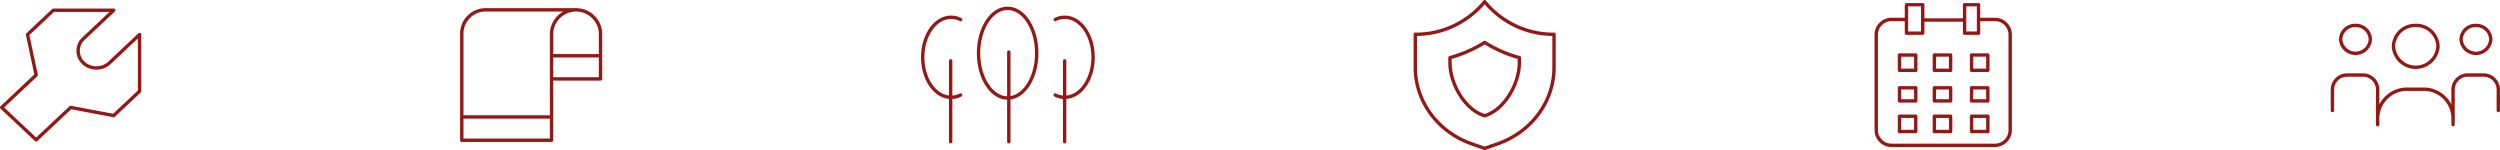 <svg xmlns="http://www.w3.org/2000/svg" width="737.687" height="44.286" viewBox="0 0 737.687 44.286">
  <path id="Path_1072" data-name="Path 1072" d="M701.3,36.5V34.4a8.646,8.646,0,0,1,8.9-8.364h4.452a8.646,8.646,0,0,1,8.9,8.364V36.5M712.53,7.217a6.382,6.382,0,0,1,6.57,6.175,6.584,6.584,0,0,1-13.142,0A6.384,6.384,0,0,1,712.53,7.217ZM723.548,34.4V26.038A4.328,4.328,0,0,1,728,21.855h4.449a4.324,4.324,0,0,1,4.452,4.183v6.274M730.3,7.217a4.254,4.254,0,0,1,4.378,4.116,4.389,4.389,0,0,1-8.762,0A4.255,4.255,0,0,1,730.3,7.217ZM687.953,32.312V26.038a4.318,4.318,0,0,1,4.445-4.183h4.452a4.321,4.321,0,0,1,4.449,4.183V34.4M694.763,7.217a4.255,4.255,0,0,1,4.381,4.116,4.389,4.389,0,0,1-8.761,0A4.255,4.255,0,0,1,694.763,7.217Zm-127.7-1.594h12.353m2.059,28.384h4.8v4.516h-4.8Zm-10.981,0h4.8v4.516h-4.8Zm-10.294,0H565v4.516h-4.8Zm21.275-8.385h4.8v3.869h-4.8Zm-10.981,0h4.8v3.869h-4.8Zm-10.294,0H565v3.869h-4.8Zm21.275-9.677h4.8v4.516h-4.8Zm-10.981,0h4.8v4.516h-4.8Zm-10.294,0H565v4.516h-4.8ZM579.415,1.11h4.119V9.5h-4.119Zm-17.156,0h4.8V9.5h-4.8Zm-.139,4.338h-4.128a4.517,4.517,0,0,0-4.649,4.371V38.231a4.517,4.517,0,0,0,4.649,4.371h30.231a4.517,4.517,0,0,0,4.649-4.371V9.819a4.517,4.517,0,0,0-4.649-4.371H583.57M437.523,33.785c-5.956-2.029-9.961-9.757-9.961-15.535V16.719A37.891,37.891,0,0,0,437.8,12.236a37.837,37.837,0,0,0,10.235,4.482v1.532c0,5.777-4,13.506-9.958,15.535l-.274.1Zm4.14,8.351L437.8,43.5l-3.869-1.363c-9.985-3.521-16.6-12.495-16.6-22.517V9.832A26.168,26.168,0,0,0,437.8.213a26.168,26.168,0,0,0,20.467,9.619v9.785C458.265,29.642,451.649,38.616,441.663,42.137ZM311.083,27.743a6.031,6.031,0,0,0,2.793.681c4.637,0,8.376-5.275,8.376-11.807s-3.74-11.81-8.376-11.81a6.108,6.108,0,0,0-2.793.681m2.775,36.042V17.662m-30.7-12.174a6.108,6.108,0,0,0-2.793-.681c-4.634,0-8.376,5.275-8.376,11.81s3.743,11.807,8.376,11.807a6.031,6.031,0,0,0,2.793-.681M280.226,41.53V17.662M297.043,2.18c4.738,0,8.577,5.922,8.577,13.225s-3.838,13.222-8.577,13.222-8.58-5.919-8.58-13.222S292.3,2.18,297.043,2.18Zm.342,39.35V15.082M162.745,16.164h13.725m.444,6.822H162.467V9.406a7.237,7.237,0,0,1,14.446,0Zm-40.934,11.24h26.078M169.69,2.618H143.2a7.016,7.016,0,0,0-7.223,6.788V41.095h26.488V22.986M.213,31.418l10.17-9.563L7.84,9.9l7.63-7.171H33.277L24.367,11.1a4.86,4.86,0,0,0-.034,7.171,5.645,5.645,0,0,0,7.63.034L32,18.269,40.9,9.9V26.636l-7.63,7.171L20.554,31.418,10.38,40.978Z" transform="translate(0.287 0.287)" fill="none" stroke="#941916" stroke-linecap="round" stroke-linejoin="round" stroke-width="1"/>
</svg>
